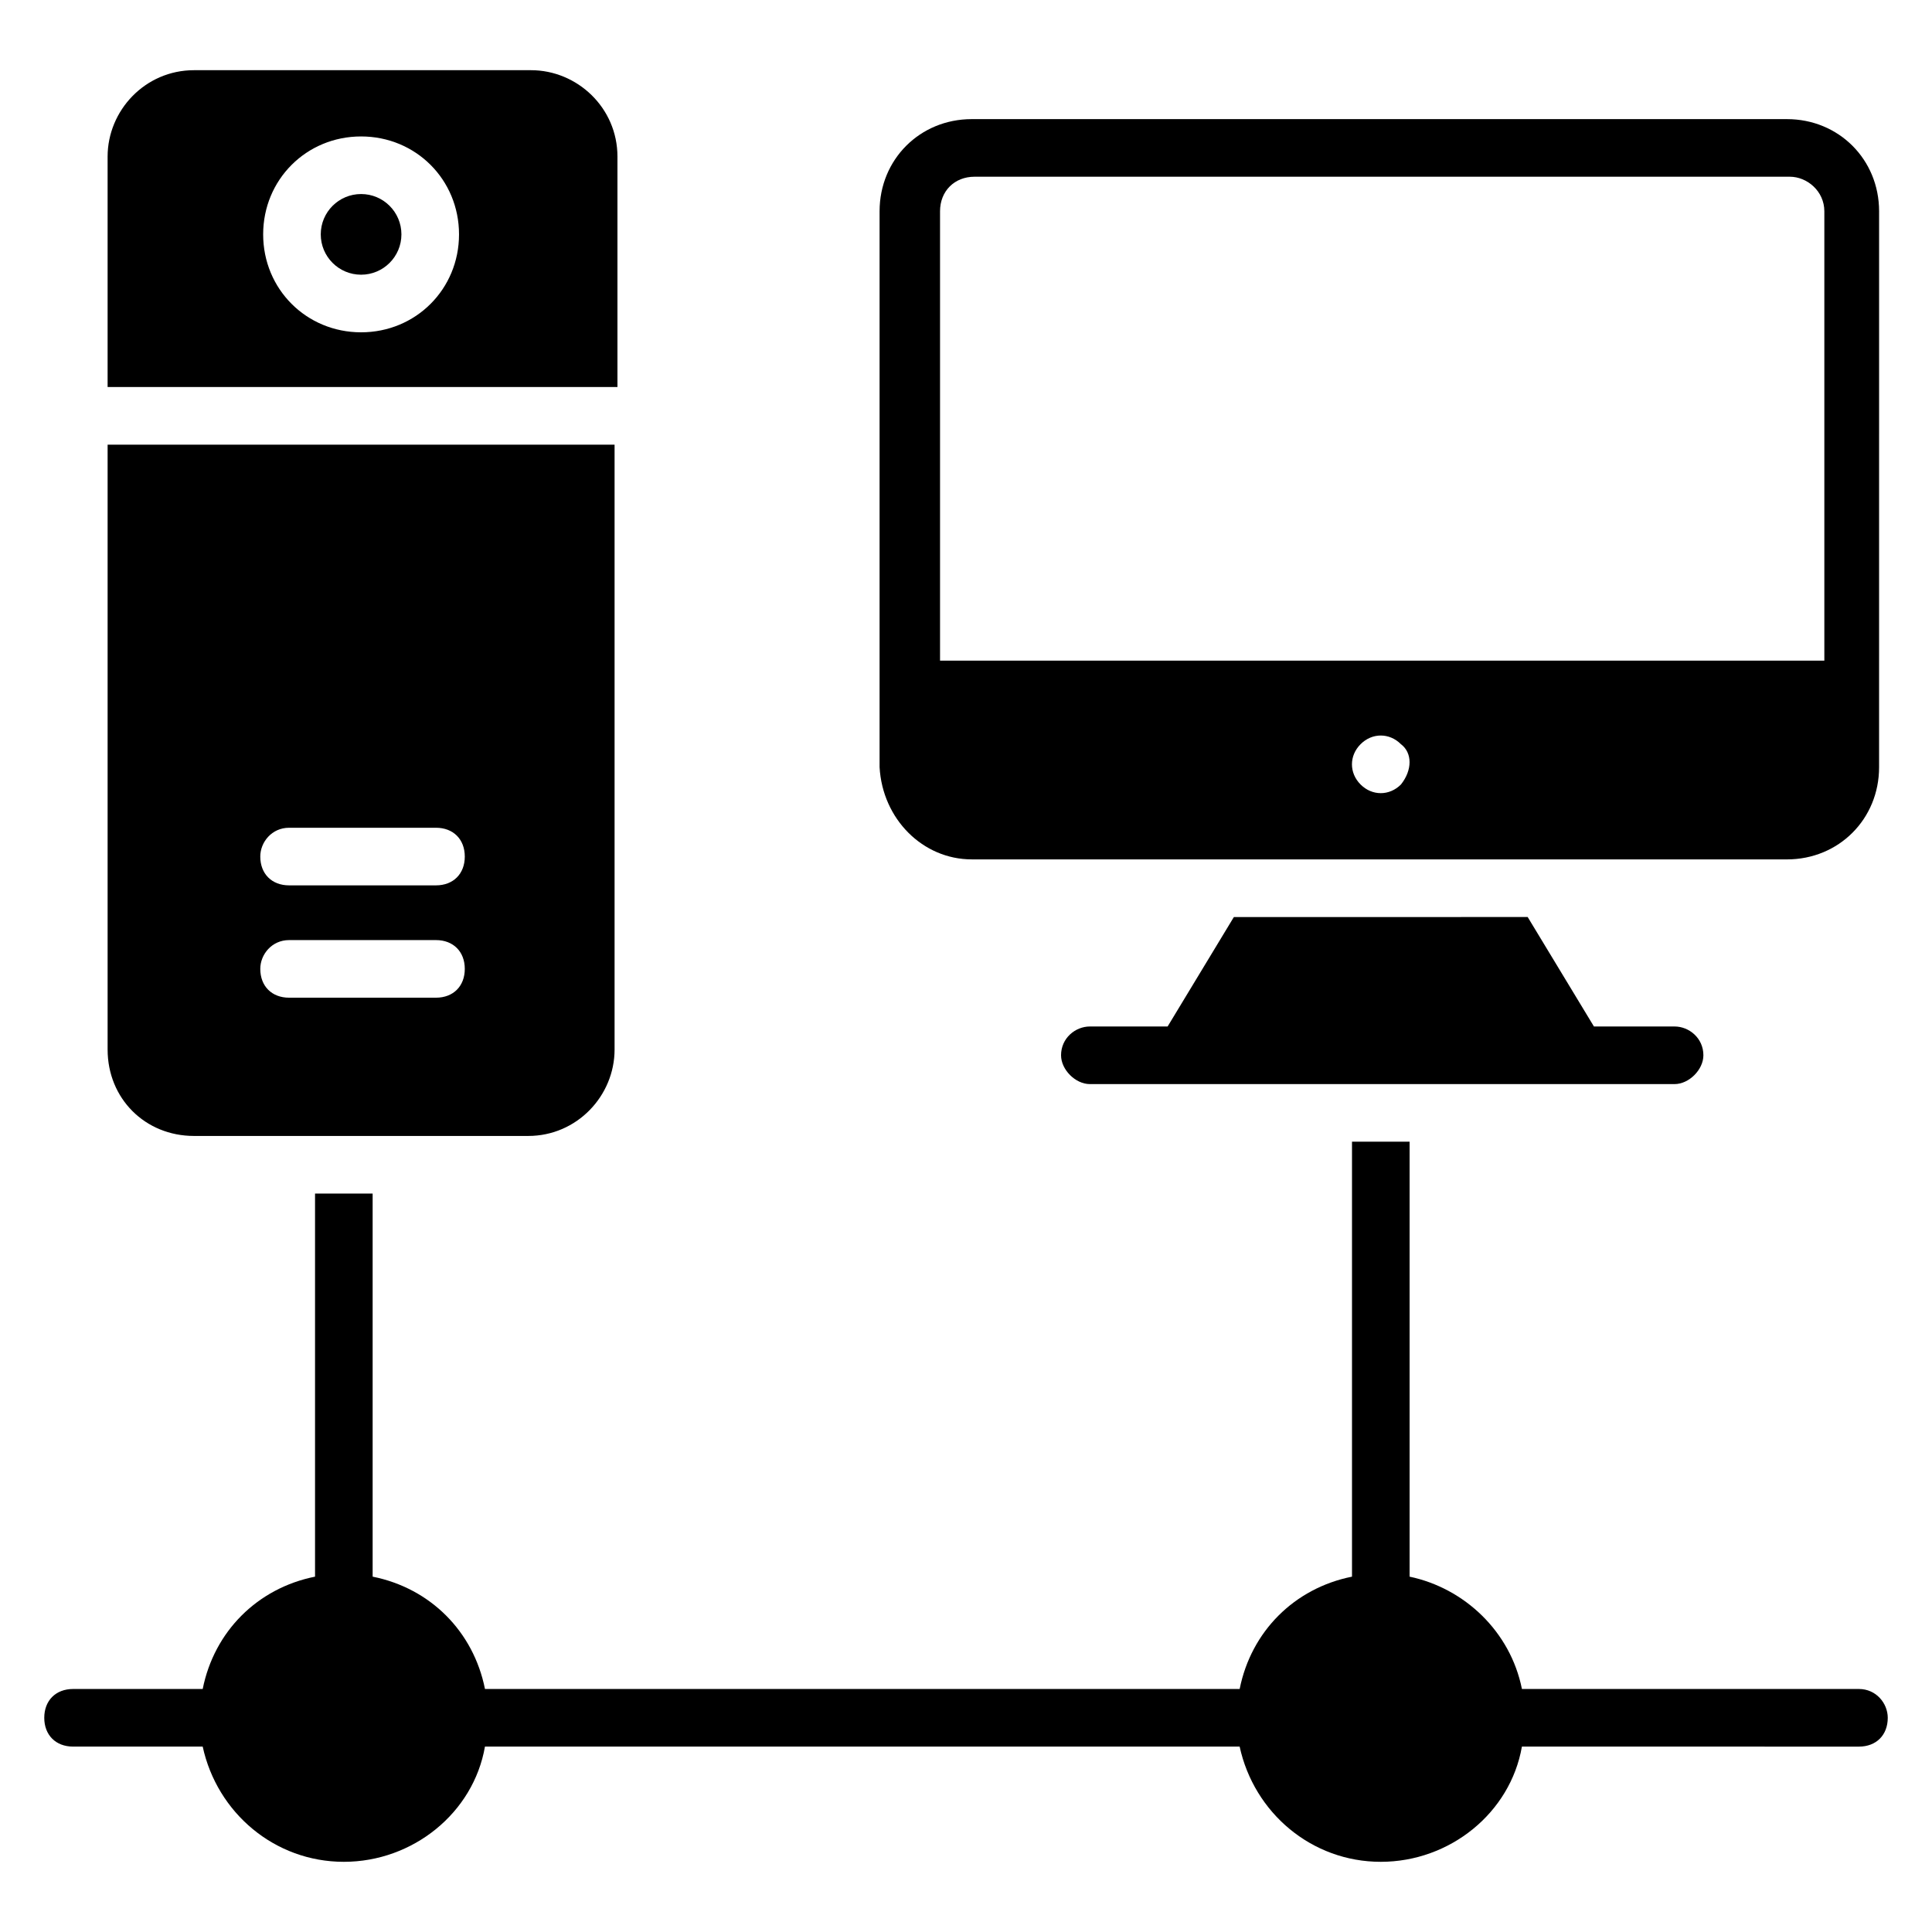 <?xml version="1.0" encoding="UTF-8"?>
<!-- Uploaded to: ICON Repo, www.svgrepo.com, Generator: ICON Repo Mixer Tools -->
<svg fill="#000000" width="800px" height="800px" version="1.1" viewBox="144 144 512 512" xmlns="http://www.w3.org/2000/svg">
 <g>
  <path d="m401.52 371.75h216.03c13.742 0 24.426-10.688 24.426-24.426l0.004-147.33c0-13.742-10.688-24.426-24.426-24.426h-216.03c-13.742 0-24.426 10.688-24.426 24.426v147.32c0.766 13.742 11.449 24.43 24.426 24.43zm113.74-19.848c-3.055 3.055-7.633 3.055-10.688 0s-3.055-7.633 0-10.688 7.633-3.055 10.688 0c3.051 2.293 3.051 6.871 0 10.688zm-122.14-151.91c0-5.344 3.816-9.16 9.16-9.16h216.03c4.582 0 9.16 3.816 9.16 9.16v119.08h-234.35z"/>
  <path d="m566.41 416.03-17.559-29.008-77.863 0.004-17.555 29.004h-20.609c-3.816 0-7.633 3.055-7.633 7.633 0 3.816 3.816 7.633 7.633 7.633h154.96c3.816 0 7.633-3.816 7.633-7.633 0-4.582-3.816-7.633-7.633-7.633z"/>
  <path d="m250.38 206.11c0 5.902-4.785 10.688-10.688 10.688-5.902 0-10.688-4.785-10.688-10.688s4.785-10.688 10.688-10.688c5.902 0 10.688 4.785 10.688 10.688"/>
  <path d="m307.63 246.57v-61.066c0-12.977-10.688-22.902-22.902-22.902h-89.309c-12.977 0-22.902 10.688-22.902 22.902v61.066zm-67.938-66.41c14.504 0 25.953 11.449 25.953 25.953s-11.449 25.953-25.953 25.953c-14.504 0-25.953-11.449-25.953-25.953s11.449-25.953 25.953-25.953z"/>
  <path d="m195.42 445.04h88.547c12.977 0 22.902-10.688 22.902-22.902v-160.3l-134.35 0.004v160.3c0 12.977 9.926 22.898 22.902 22.898zm25.191-81.676h38.93c4.582 0 7.633 3.055 7.633 7.633 0 4.582-3.055 7.633-7.633 7.633h-38.93c-4.582 0-7.633-3.055-7.633-7.633-0.004-3.816 3.051-7.633 7.633-7.633zm0 29.77h38.93c4.582 0 7.633 3.055 7.633 7.633 0 4.582-3.055 7.633-7.633 7.633h-38.93c-4.582 0-7.633-3.055-7.633-7.633-0.004-3.816 3.051-7.633 7.633-7.633z"/>
  <path d="m636.64 591.6h-89.312c-3.055-15.266-15.266-26.719-29.77-29.77v-115.27h-15.266v115.27c-15.266 3.055-26.719 14.504-29.77 29.77h-200c-3.055-15.266-14.504-26.719-29.77-29.77v-101.52h-15.266v101.52c-15.266 3.055-26.719 14.504-29.77 29.77h-34.355c-4.582 0-7.633 3.055-7.633 7.633 0 4.582 3.055 7.633 7.633 7.633h34.352c3.816 17.559 19.082 30.535 37.402 30.535 18.32 0 34.352-12.977 37.402-30.535h200c3.816 17.559 19.082 30.535 37.402 30.535 18.32 0 34.352-12.977 37.402-30.535l89.32 0.004c4.582 0 7.633-3.055 7.633-7.633 0-3.82-3.055-7.637-7.633-7.637z"/>
 </g>
</svg>